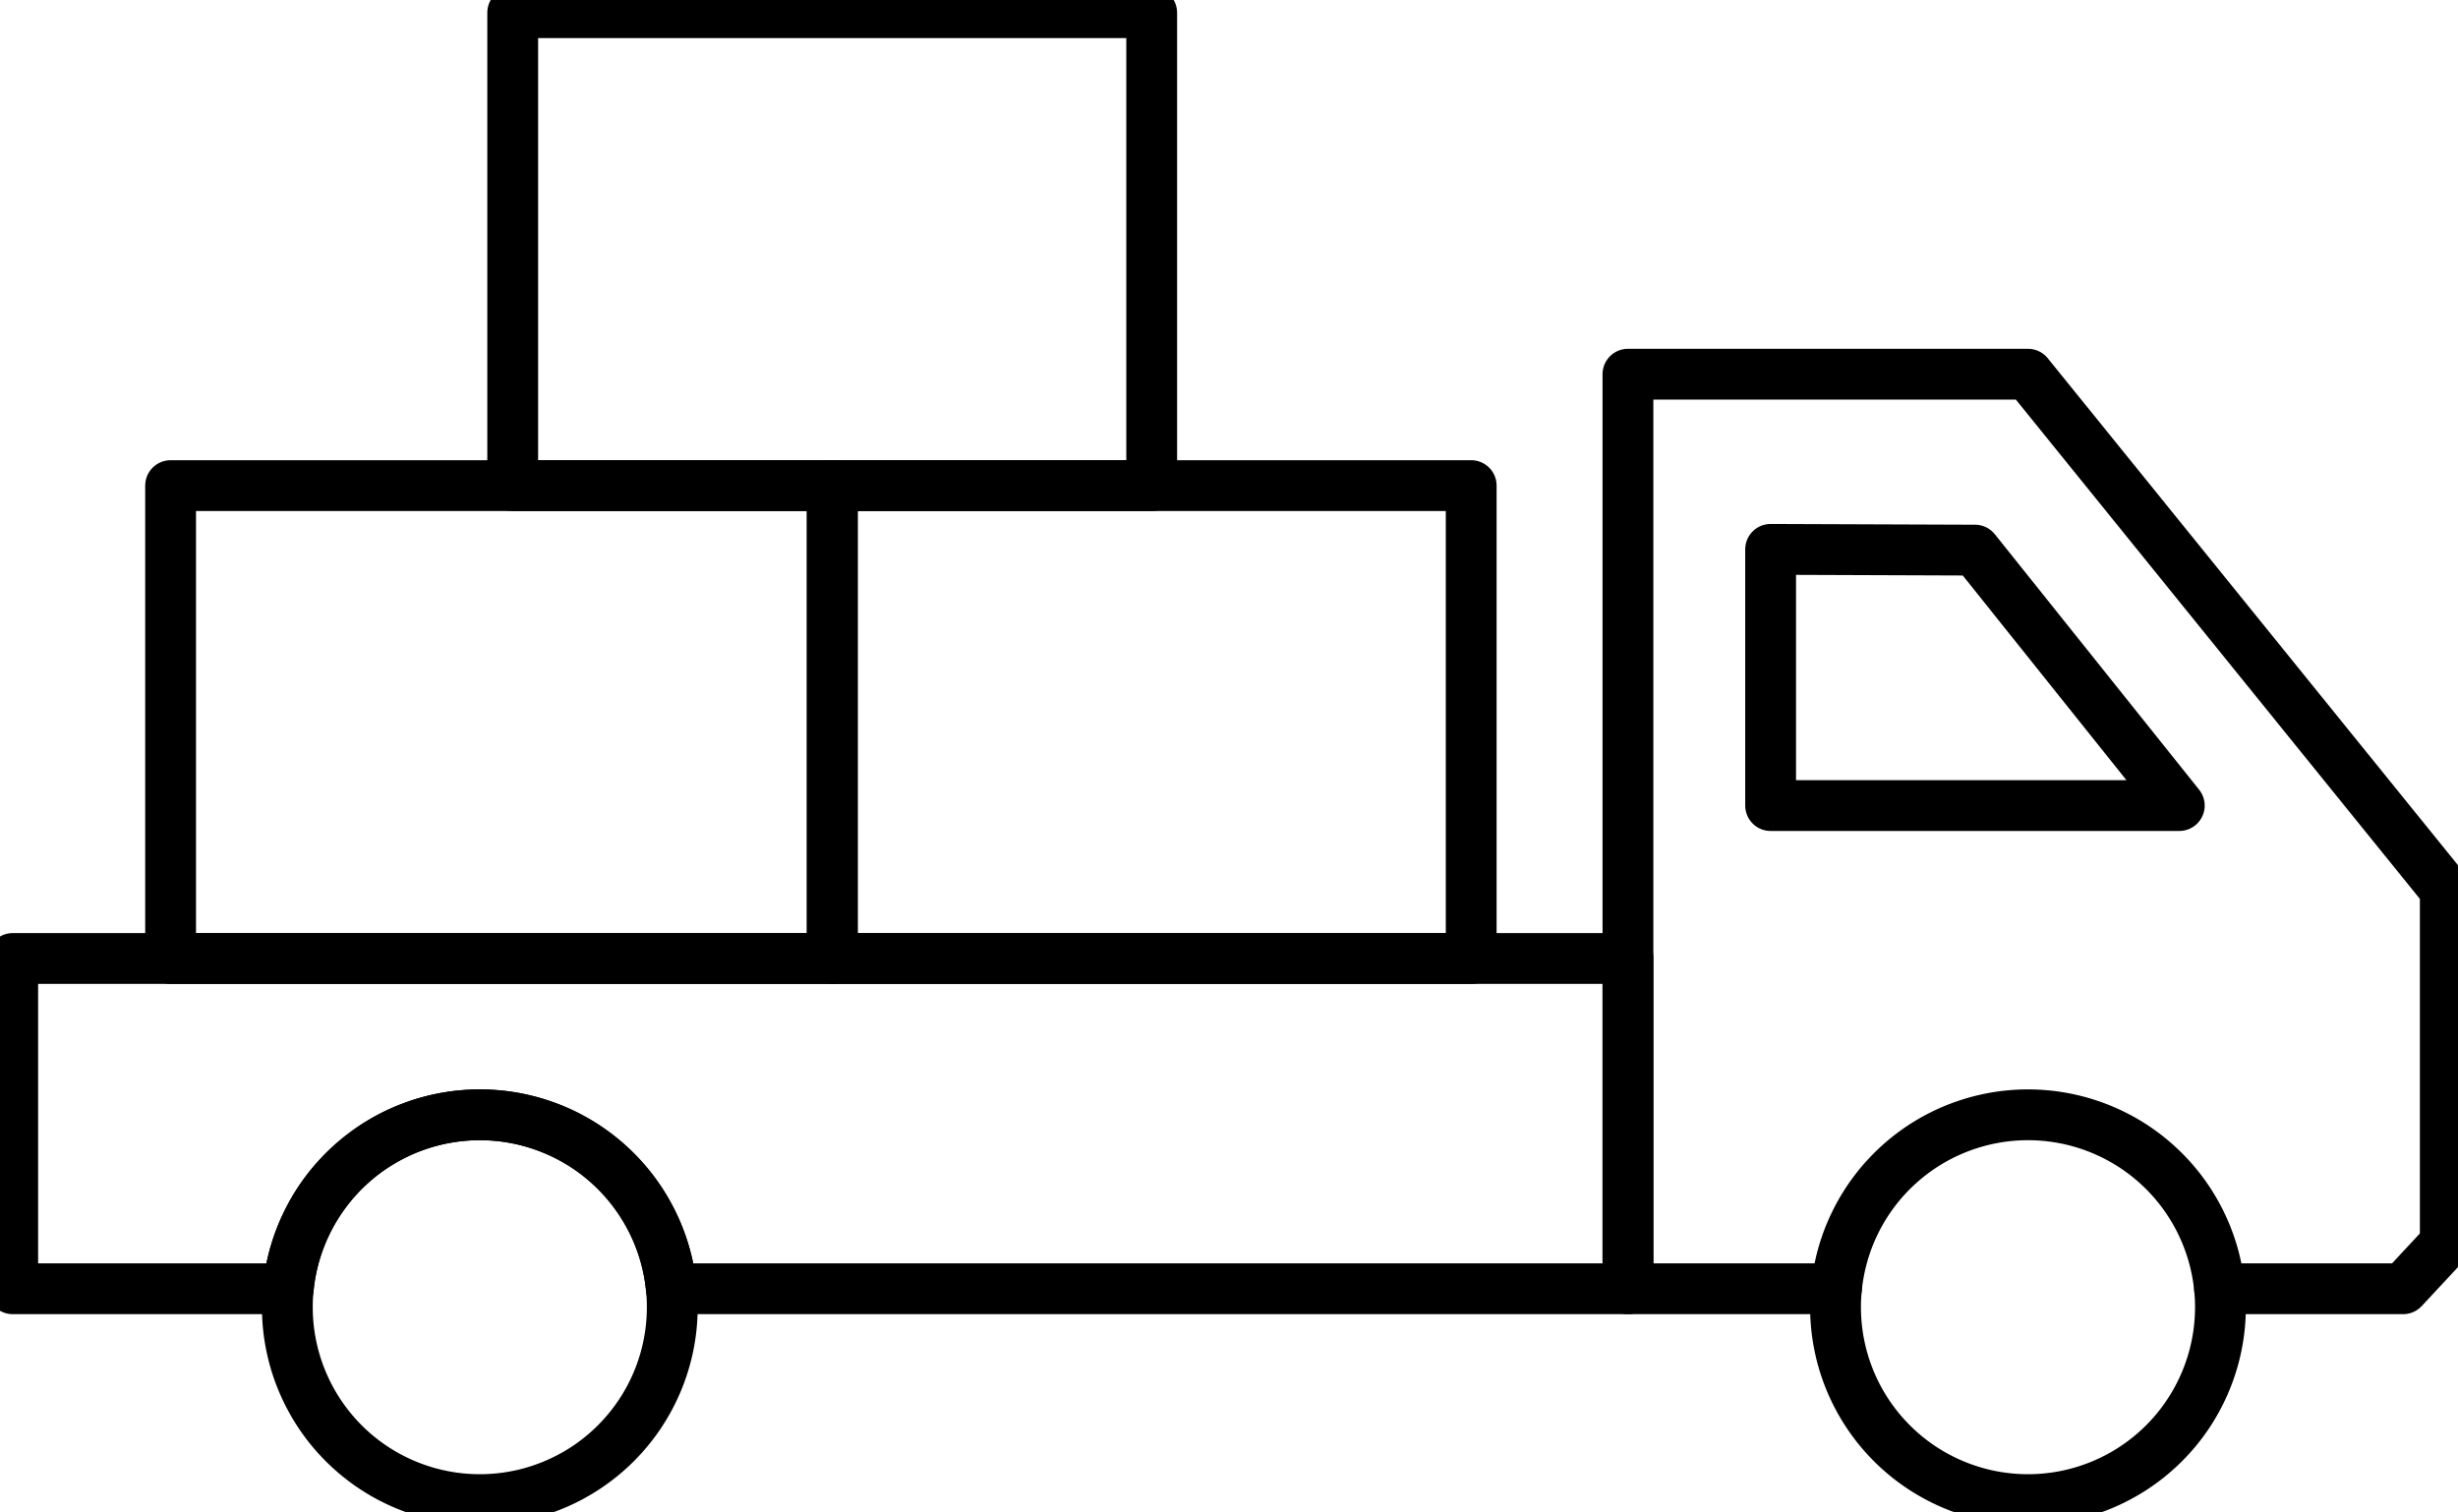 <svg xmlns="http://www.w3.org/2000/svg" id="Layer_1" data-name="Layer 1" viewBox="0 0 193.49 119.06"><defs><style>.cls-1{fill:none;stroke:#000000;stroke-linecap:round;stroke-linejoin:round;stroke-width:4px;}</style></defs><title>3 office relocation</title><path class="cls-1" d="M239.77,374.85a15.15,15.15,0,0,1-30.3,0,13.94,13.94,0,0,1,.07-1.45,15.15,15.15,0,0,1,30.16,0A13.94,13.94,0,0,1,239.77,374.85Z" transform="translate(-186.85 -271.94)"></path><path class="cls-1" d="M315,347.4v26H239.7a15.15,15.15,0,0,0-30.16,0H187.85v-26Z" transform="translate(-186.85 -271.94)"></path><path class="cls-1" d="M361.64,374.85a15.15,15.15,0,1,1-30.3,0,13.94,13.94,0,0,1,.07-1.45,15.15,15.15,0,0,1,30.16,0A13.94,13.94,0,0,1,361.64,374.85Z" transform="translate(-186.85 -271.94)"></path><line class="cls-1" x1="144.56" y1="101.46" x2="128.15" y2="101.46"></line><polyline class="cls-1" points="128.15 99.42 128.15 29.46 159.64 29.46 192.49 70.06 192.49 97.89 189.17 101.46 174.79 101.46 174.72 101.46"></polyline><polygon class="cls-1" points="139.38 43.25 139.38 63.42 171.55 63.42 155.47 43.31 139.38 43.25"></polygon><path class="cls-1" d="M273.17,311.19" transform="translate(-186.85 -271.94)"></path><path class="cls-1" d="M258.06,346.09" transform="translate(-186.85 -271.94)"></path><path class="cls-1" d="M258.06,327.06" transform="translate(-186.85 -271.94)"></path><path class="cls-1" d="M243,327.06" transform="translate(-186.85 -271.94)"></path><path class="cls-1" d="M243,346.06" transform="translate(-186.85 -271.94)"></path><path class="cls-1" d="M285.13,317.62" transform="translate(-186.85 -271.94)"></path><path class="cls-1" d="M251.43,295.66" transform="translate(-186.85 -271.94)"></path><path class="cls-1" d="M217.47,317.62" transform="translate(-186.85 -271.94)"></path><rect class="cls-1" x="13.43" y="38.23" width="52.09" height="37.23"></rect><rect class="cls-1" x="65.51" y="38.23" width="50.3" height="37.23"></rect><rect class="cls-1" x="40.36" y="1" width="50.3" height="37.23"></rect></svg>